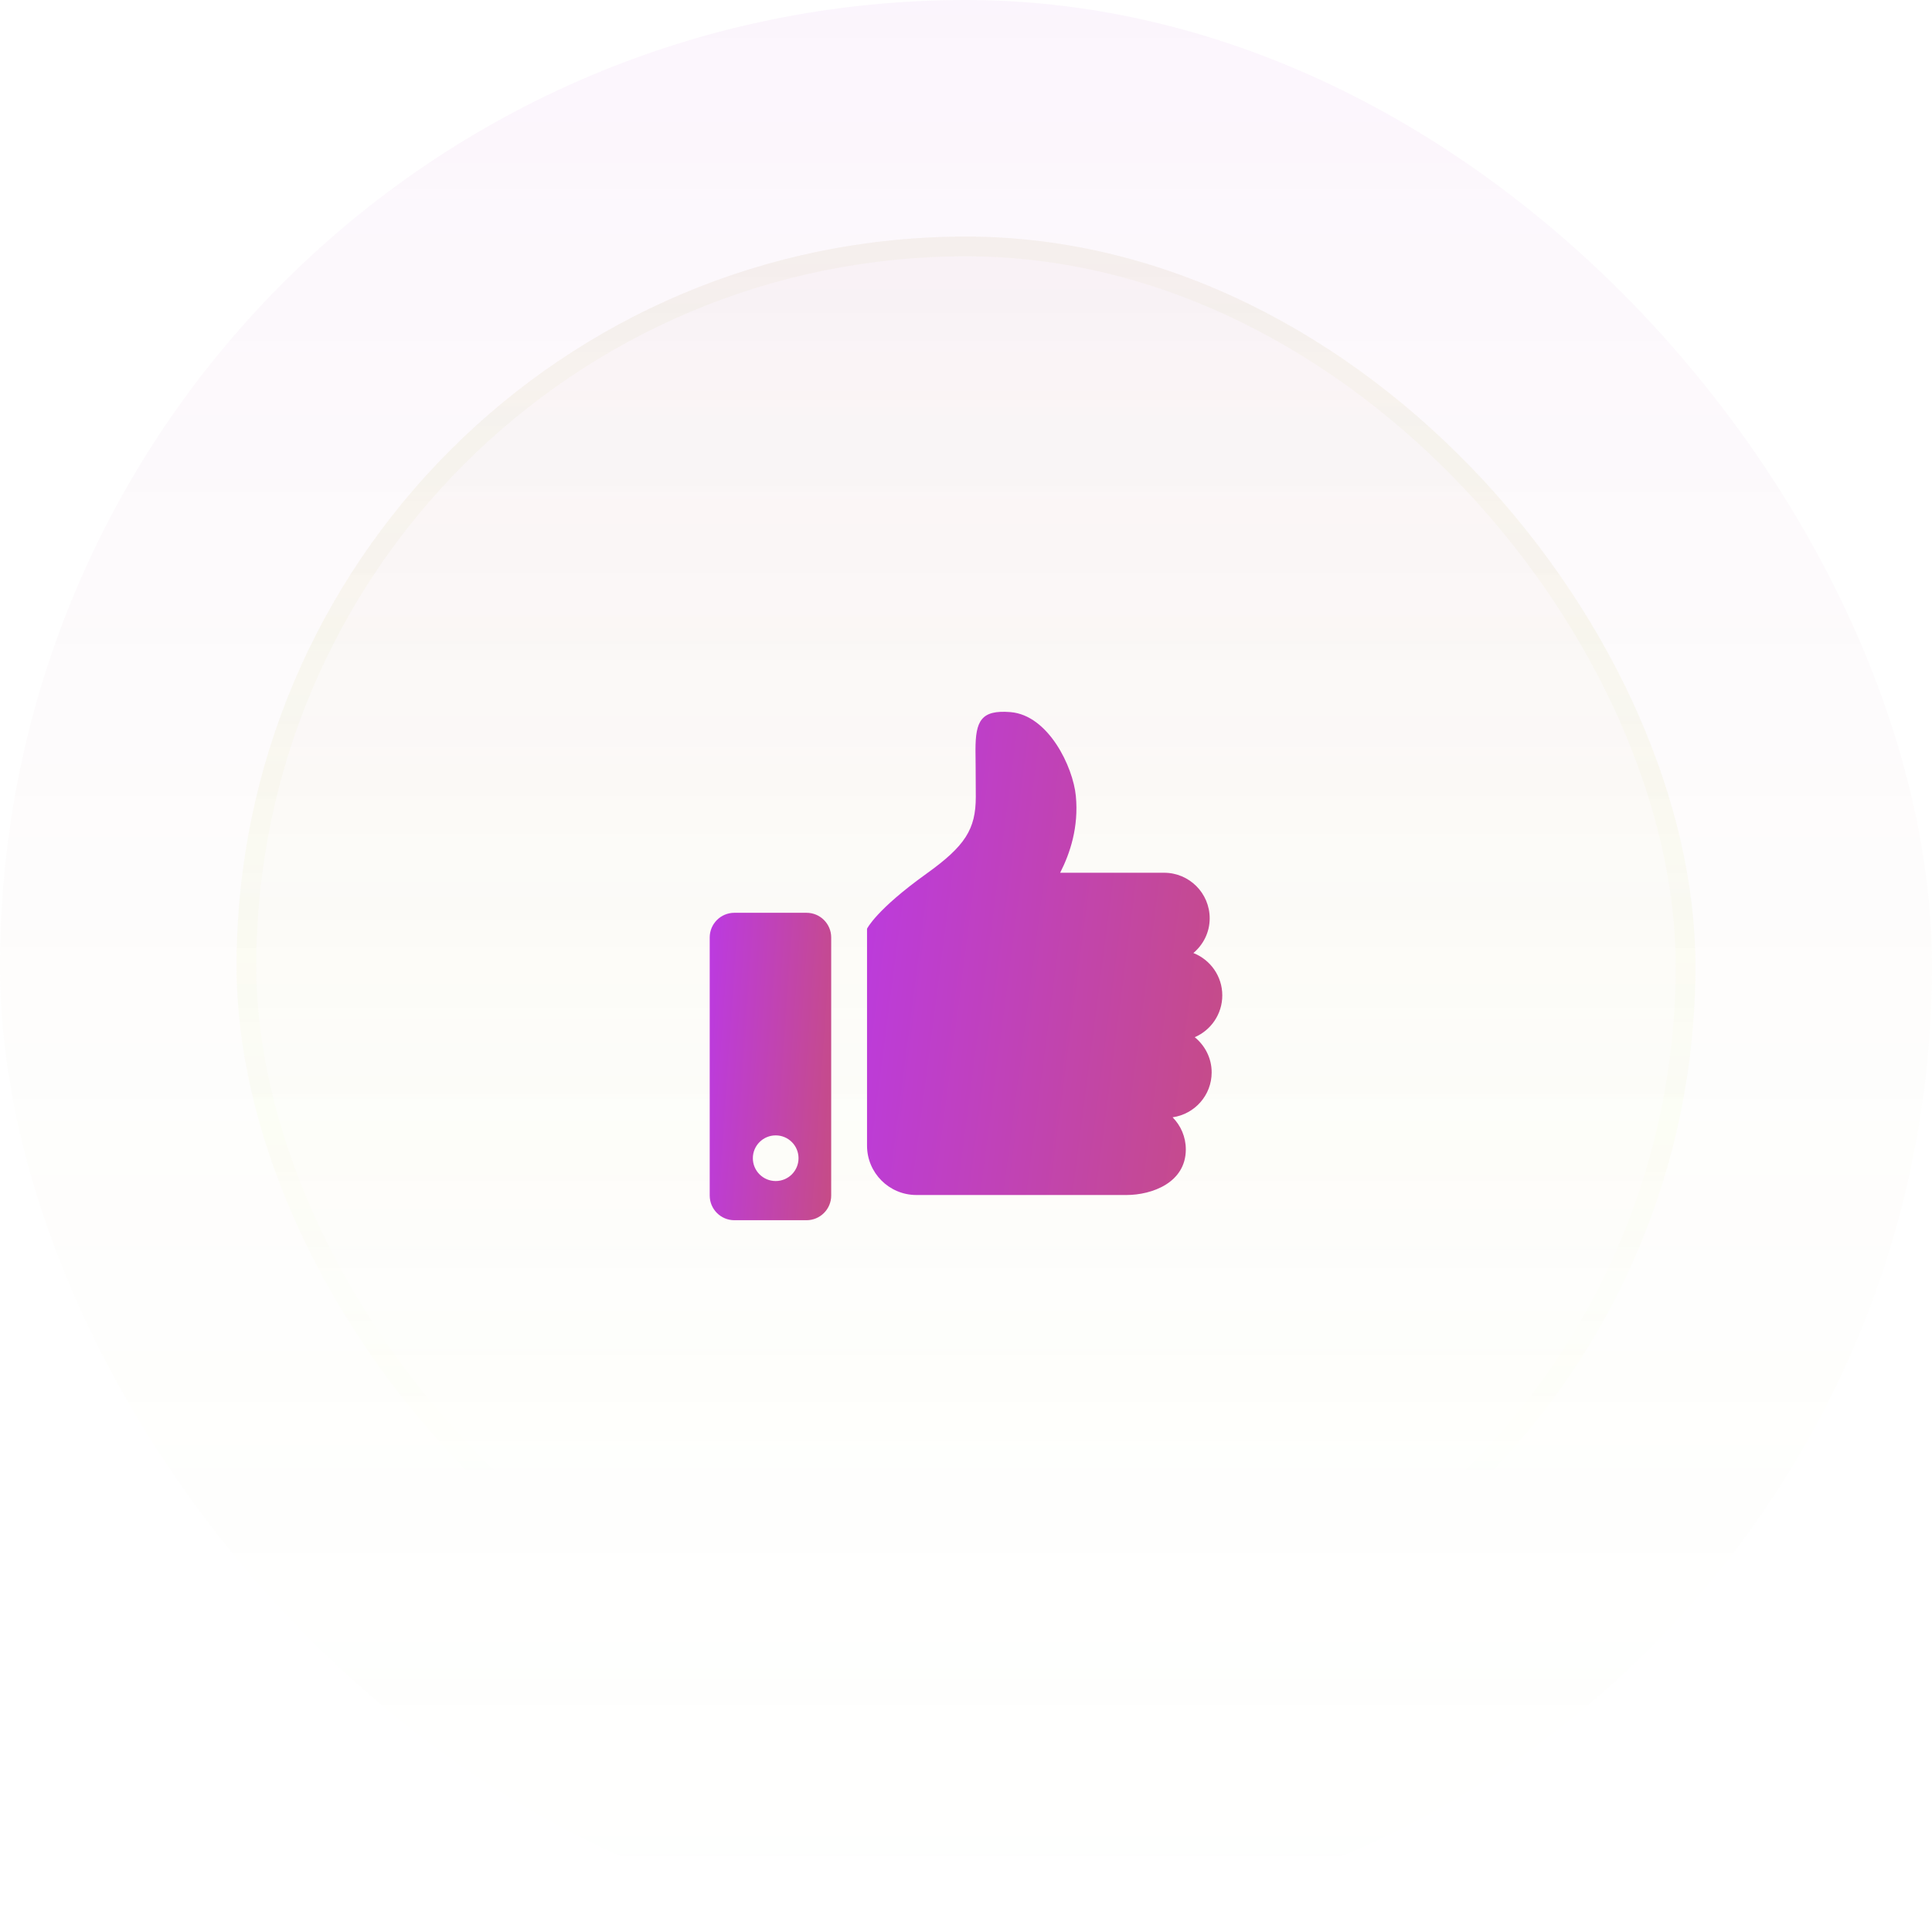 <?xml version="1.0" encoding="UTF-8"?> <svg xmlns="http://www.w3.org/2000/svg" width="98" height="98" viewBox="0 0 98 98" fill="none"><rect width="98" height="98" rx="49" fill="url(#paint0_linear_107_1866)" fill-opacity="0.05"></rect><rect x="12" y="12" width="74" height="74" rx="37" fill="url(#paint1_linear_107_1866)" fill-opacity="0.1"></rect><rect x="12.5" y="12.5" width="73" height="73" rx="36.5" stroke="url(#paint2_linear_107_1866)" stroke-opacity="0.2"></rect><g clip-path="url(#clip0_107_1866)"><path d="M60.603 52.611C61.425 52.257 62 51.441 62 50.489C62 49.512 61.392 48.68 60.534 48.342C61.037 47.917 61.361 47.292 61.361 46.583C61.361 45.305 60.326 44.27 59.048 44.27H53.776C54.283 43.273 54.722 41.956 54.572 40.38C54.432 38.897 53.181 36.276 51.253 36.121C49.768 36.002 49.481 36.559 49.481 38.049C49.481 38.049 49.497 39.492 49.497 40.417C49.497 42.075 48.946 42.918 46.997 44.316C44.426 46.159 43.98 47.11 43.98 47.11V58.113C43.98 59.495 45.101 60.616 46.483 60.616H51.283H57.142C58.421 60.616 60.15 59.998 60.15 58.303C60.15 57.668 59.894 57.093 59.48 56.675C60.599 56.513 61.461 55.56 61.461 54.396C61.461 53.673 61.123 53.036 60.603 52.611Z" fill="url(#paint3_linear_107_1866)"></path><path d="M40.911 46.301H37.251C36.56 46.301 36 46.86 36 47.552V60.644C36 61.334 36.56 61.895 37.251 61.895H40.911C41.602 61.895 42.162 61.334 42.162 60.644V47.552C42.162 46.86 41.602 46.301 40.911 46.301ZM39.347 59.908C38.707 59.908 38.188 59.39 38.188 58.75C38.188 58.111 38.707 57.592 39.347 57.592C39.988 57.592 40.505 58.111 40.505 58.75C40.505 59.39 39.988 59.908 39.347 59.908Z" fill="url(#paint4_linear_107_1866)"></path></g><defs><linearGradient id="paint0_linear_107_1866" x1="49" y1="0" x2="49" y2="98" gradientUnits="userSpaceOnUse"><stop stop-color="#BC3CD5"></stop><stop offset="1" stop-color="#CAFF33" stop-opacity="0"></stop></linearGradient><linearGradient id="paint1_linear_107_1866" x1="49" y1="-37" x2="49" y2="203" gradientUnits="userSpaceOnUse"><stop stop-color="#BC3CD6"></stop><stop offset="0.468" stop-color="#CAFF33" stop-opacity="0"></stop></linearGradient><linearGradient id="paint2_linear_107_1866" x1="49" y1="-116.5" x2="49" y2="153" gradientUnits="userSpaceOnUse"><stop stop-color="#BC3CD6"></stop><stop offset="0.716" stop-color="#CAFF33" stop-opacity="0"></stop></linearGradient><linearGradient id="paint3_linear_107_1866" x1="40.644" y1="26.768" x2="65.96" y2="30.048" gradientUnits="userSpaceOnUse"><stop stop-color="#B936F5"></stop><stop offset="1" stop-color="#C64C85"></stop><stop offset="1" stop-color="#F1005B"></stop></linearGradient><linearGradient id="paint4_linear_107_1866" x1="34.859" y1="40.36" x2="43.619" y2="40.97" gradientUnits="userSpaceOnUse"><stop stop-color="#B936F5"></stop><stop offset="1" stop-color="#C64C85"></stop><stop offset="1" stop-color="#F1005B"></stop></linearGradient><clipPath id="clip0_107_1866"><rect width="26" height="26" fill="white" transform="translate(36 36)"></rect></clipPath></defs></svg> 